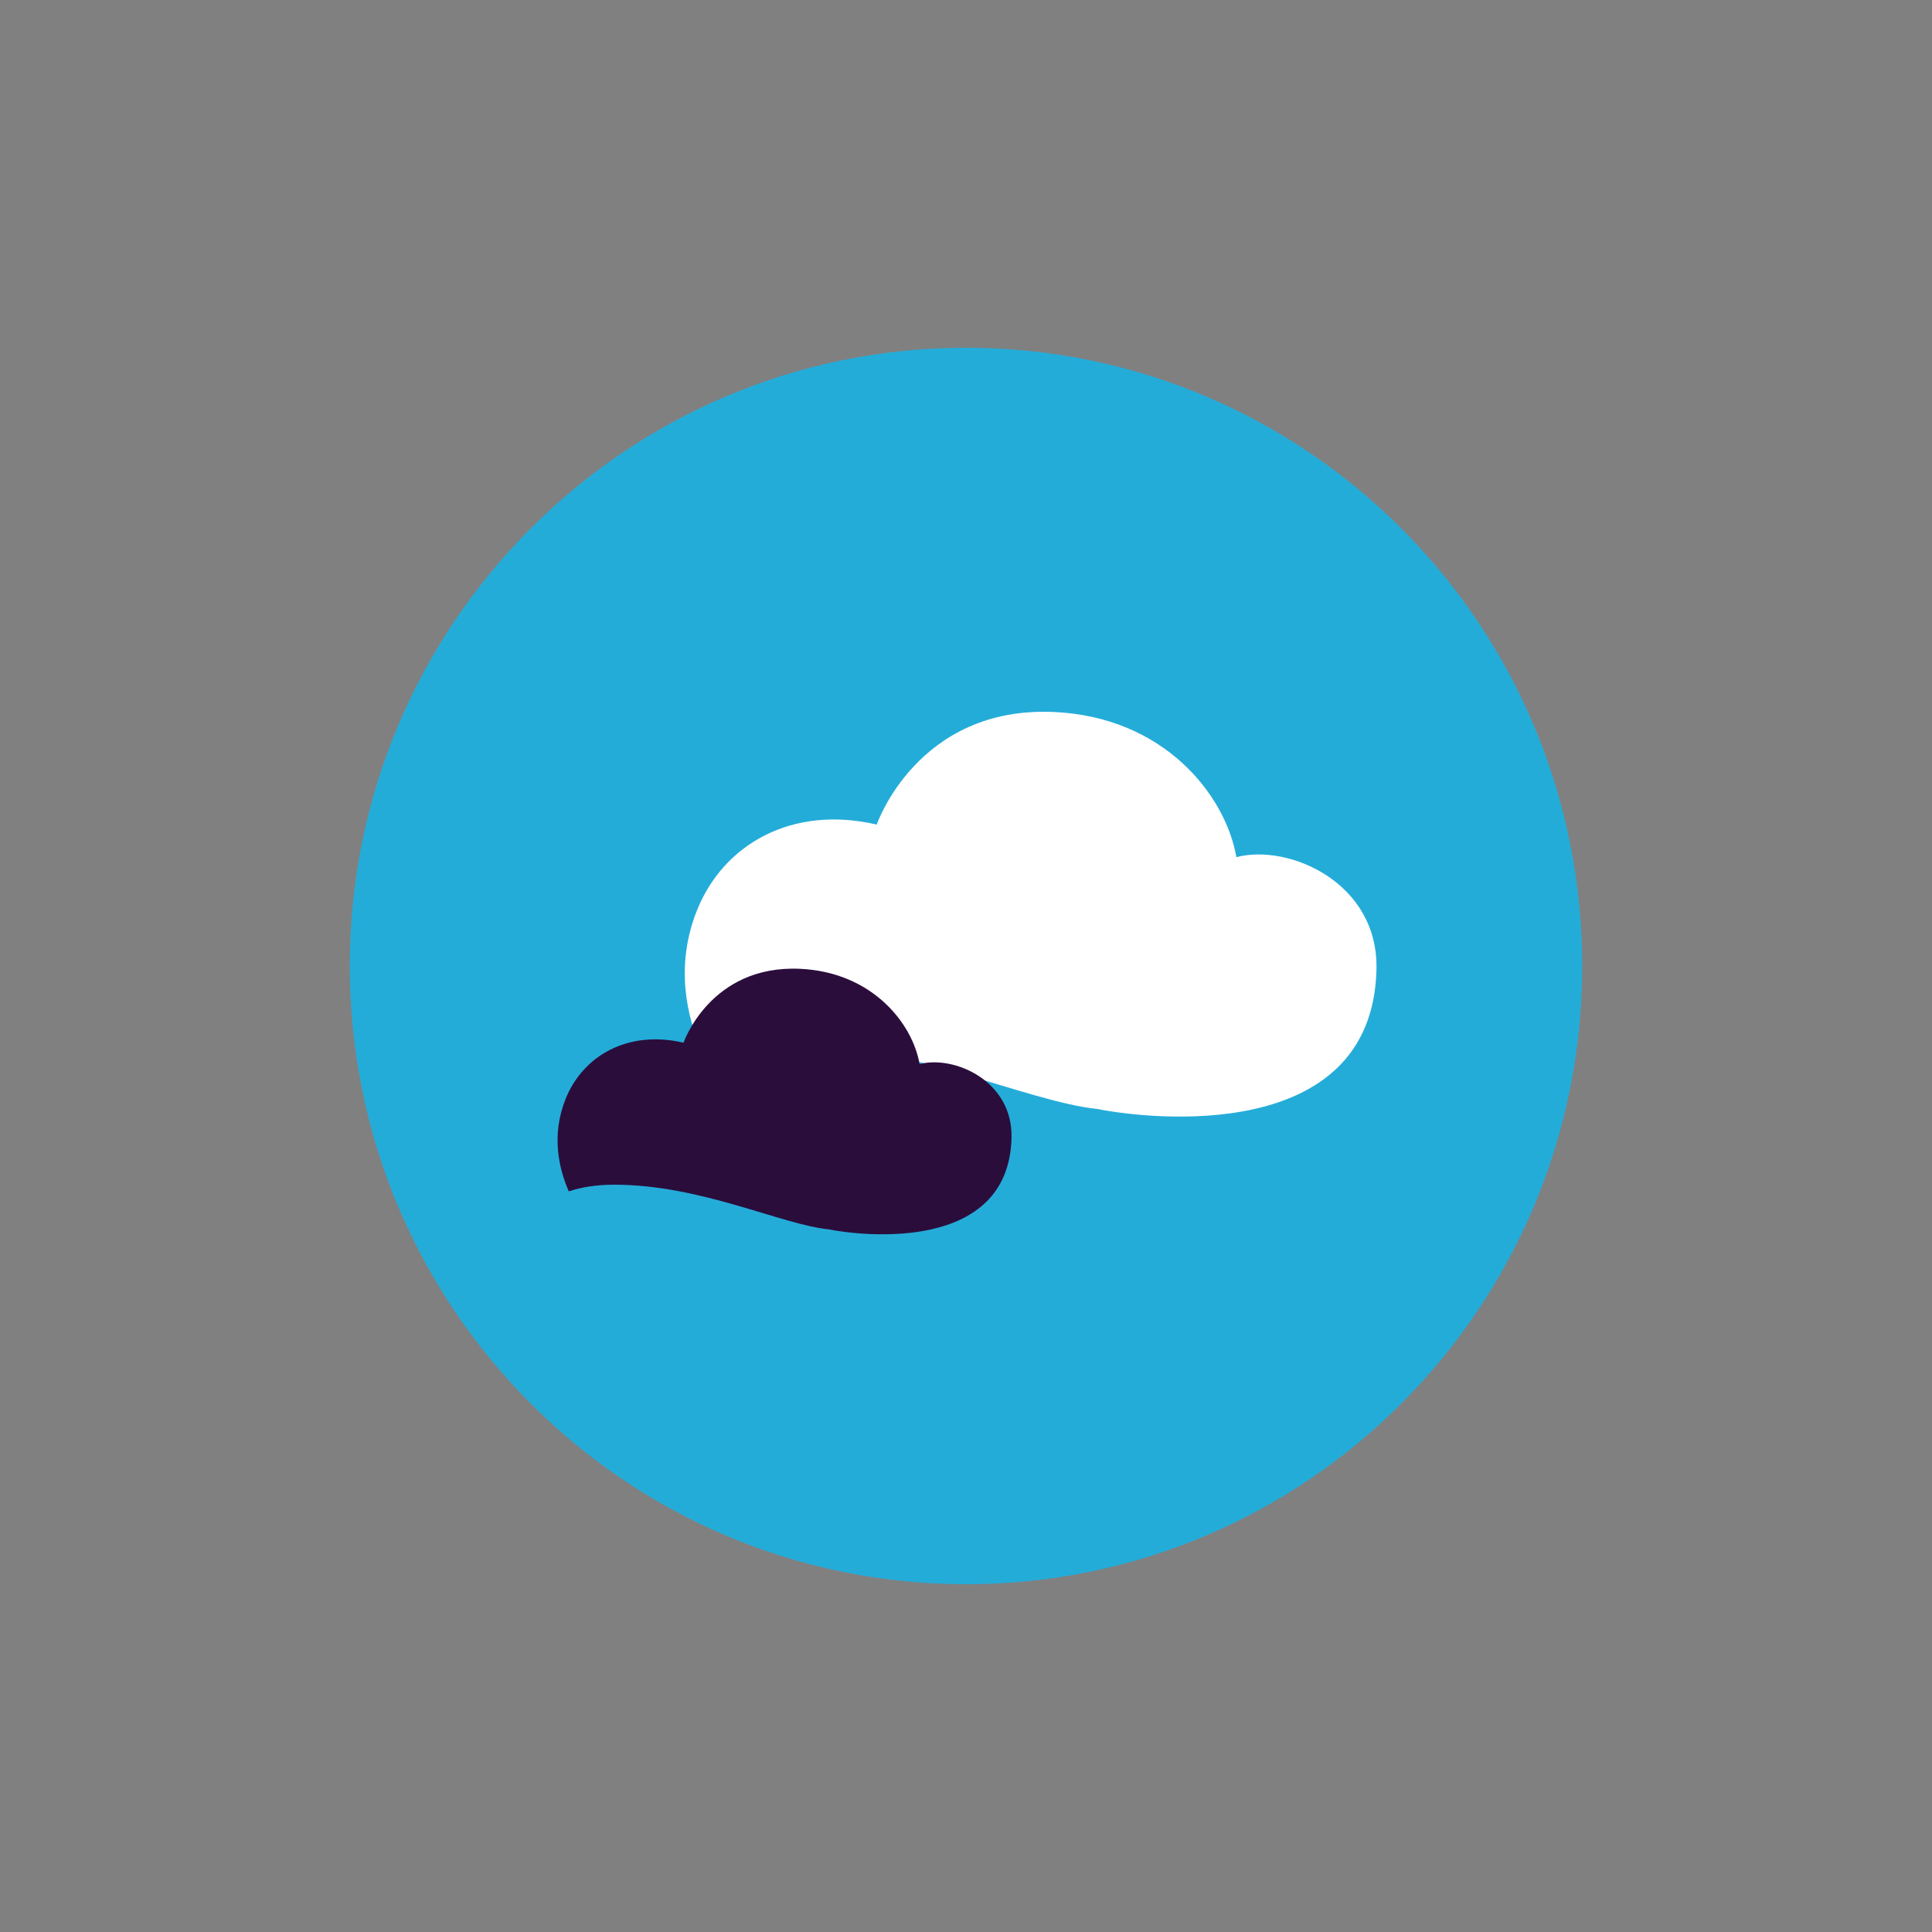 <?xml version="1.0" encoding="iso-8859-1"?>
<!-- Generator: Adobe Illustrator 20.1.0, SVG Export Plug-In . SVG Version: 6.00 Build 0)  -->
<svg version="1.1" id="Layer_1" xmlns="http://www.w3.org/2000/svg" xmlns:xlink="http://www.w3.org/1999/xlink" x="0px" y="0px"
	 viewBox="0 0 100 100" style="enable-background:new 0 0 100 100;" xml:space="preserve">
<rect x="0" y="0" width="100" height="100" fill="#808080" stroke="none"/>
<g>
	<defs>
		<rect id="SVGID_1_" x="18.104" y="18" width="63.791" height="64"/>
	</defs>
	<clipPath id="SVGID_2_">
		<use xlink:href="#SVGID_1_"  style="overflow:visible;"/>
	</clipPath>
	<path style="clip-path:url(#SVGID_2_);fill:#24ACD9;" d="M81.895,50c0,17.673-14.28,32-31.895,32S18.104,67.672,18.104,50
		S32.385,18,50,18S81.895,32.327,81.895,50"/>
	<path style="clip-path:url(#SVGID_2_);fill:#FFFFFF;" d="M36.066,47.143c1.371-3.458,4.948-5.483,9.313-4.463
		c0,0,2.108-6.149,9.181-5.827c5.65,0.254,8.863,4.246,9.435,7.513c2.704-0.712,7.383,1.313,7.25,5.85v0.001
		c-0.244,9.044-11.772,7.711-14.384,7.195l-0.001-0.005c-3.756-0.364-10.069-3.525-16.949-3.525c-1.413,0-2.594,0.197-3.583,0.524
		C35.541,52.611,34.937,49.994,36.066,47.143"/>
	<path style="clip-path:url(#SVGID_2_);fill:#2B0D3C;" d="M29.268,56.899c0.9-2.269,3.247-3.598,6.112-2.929
		c0,0,1.384-4.036,6.025-3.825c3.708,0.167,5.816,2.786,6.193,4.932c1.774-0.468,4.845,0.86,4.758,3.837v0.001
		c-0.161,5.934-7.726,5.061-9.44,4.721v-0.002c-2.466-0.239-6.608-2.314-11.125-2.314c-0.926,0-1.702,0.13-2.35,0.344
		C28.924,60.487,28.526,58.77,29.268,56.899"/>
</g>
</svg>
